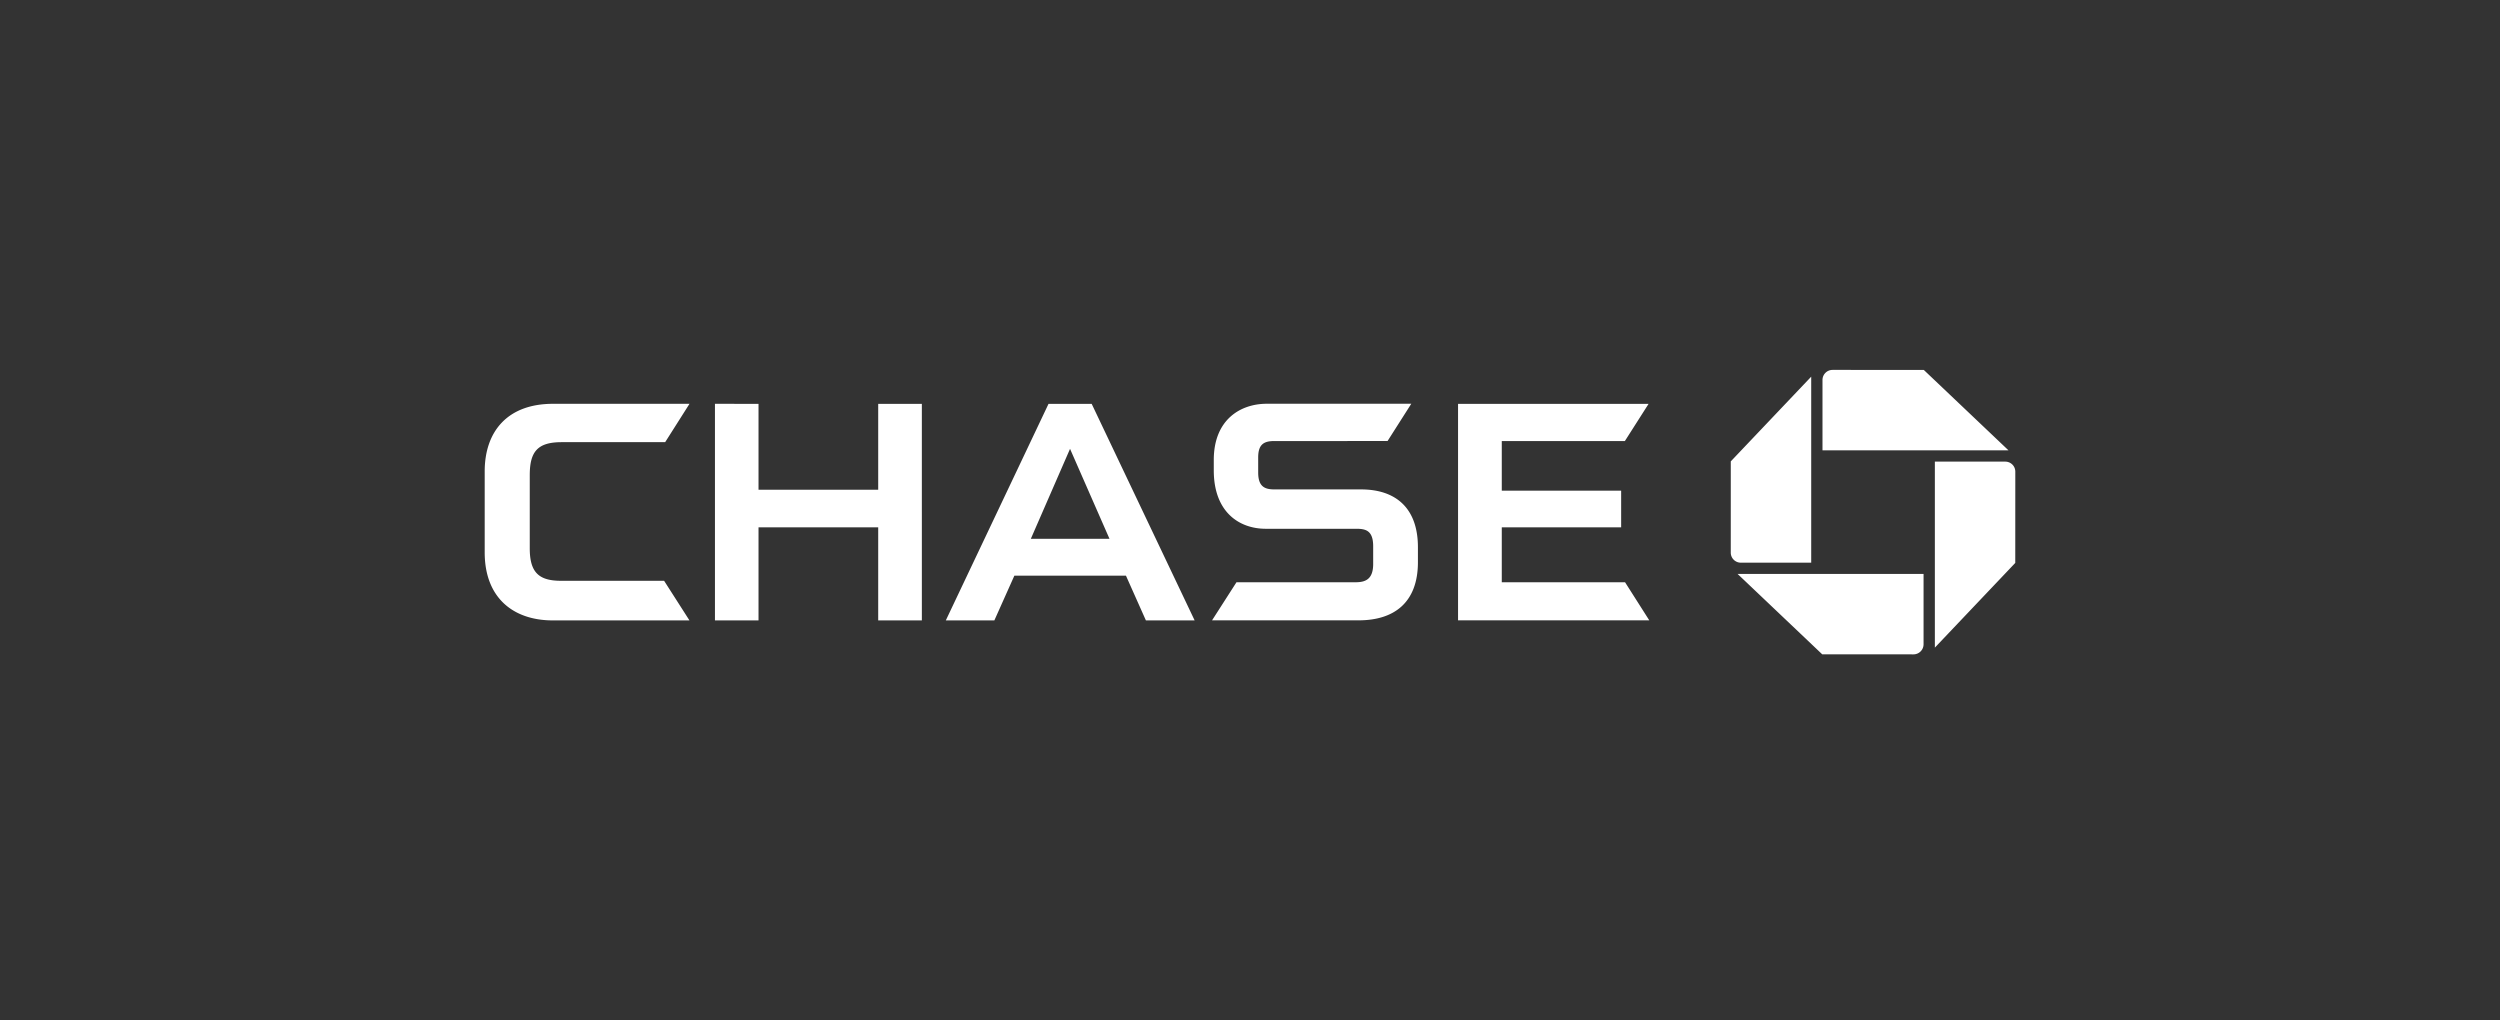 <svg xmlns="http://www.w3.org/2000/svg" width="196" height="80" fill="#fff" xmlns:v="https://vecta.io/nano"><rect width="100%" height="100%" fill="#333333" stroke="none"/><path d="M143.672 29c-.209 0-.41.083-.557.231a.79.79 0 0 0-.232.557v5.519h14.583l-6.641-6.305-7.153-.002zM158 36.977a.78.78 0 0 0-.06-.301.76.76 0 0 0-.171-.255.79.79 0 0 0-.557-.229h-5.519v14.582l6.304-6.642.003-7.153zm-7.979 14.325a.79.79 0 0 0 .786-.788v-5.519h-14.582l6.639 6.305 7.157.002zm-14.329-7.976a.78.78 0 0 0 .06.301.76.76 0 0 0 .171.256.78.78 0 0 0 .255.171.79.79 0 0 0 .302.06h5.519V29.531l-6.306 6.641-.001 7.154zM68.851 31.661v6.734h-9.383v-6.734l-3.416-.001v16.98h3.416v-7.295h9.383v7.295h3.422V31.661h-3.422zm45.46 0v16.975l14.993-.001-1.9-2.987h-9.665v-4.303h9.359v-2.879h-9.359V34.58h9.65l1.861-2.919h-14.939zm-70.96-.002c-3.556 0-5.351 2.159-5.351 5.304v6.339c0 3.638 2.313 5.338 5.333 5.338l10.719-.002-1.986-3.103h-8.072c-1.714 0-2.461-.619-2.461-2.539v-5.75c0-1.856.628-2.58 2.506-2.58h8.11l1.908-3.007H43.351zm55.965-.005c-2.054 0-4.156 1.233-4.156 4.407v.815c0 3.307 2.025 4.571 4.049 4.58h7.11c.738 0 1.338.122 1.338 1.371v1.443c-.019 1.119-.58 1.378-1.363 1.378H96.94l-1.916 2.987h11.488c2.772 0 4.653-1.378 4.653-4.563v-1.17c0-3.079-1.747-4.532-4.457-4.532h-6.789c-.753 0-1.277-.207-1.277-1.322l-.001-1.173c0-.949.361-1.296 1.237-1.296l8.907-.003 1.862-2.925-11.332.003zm-17.113.01l-8.051 16.974h3.806l1.568-3.506h8.748l1.563 3.506h3.821l-8.07-16.974h-3.385zm1.687 3.523l3.094 7.056h-6.168l3.075-7.056z"/></svg>